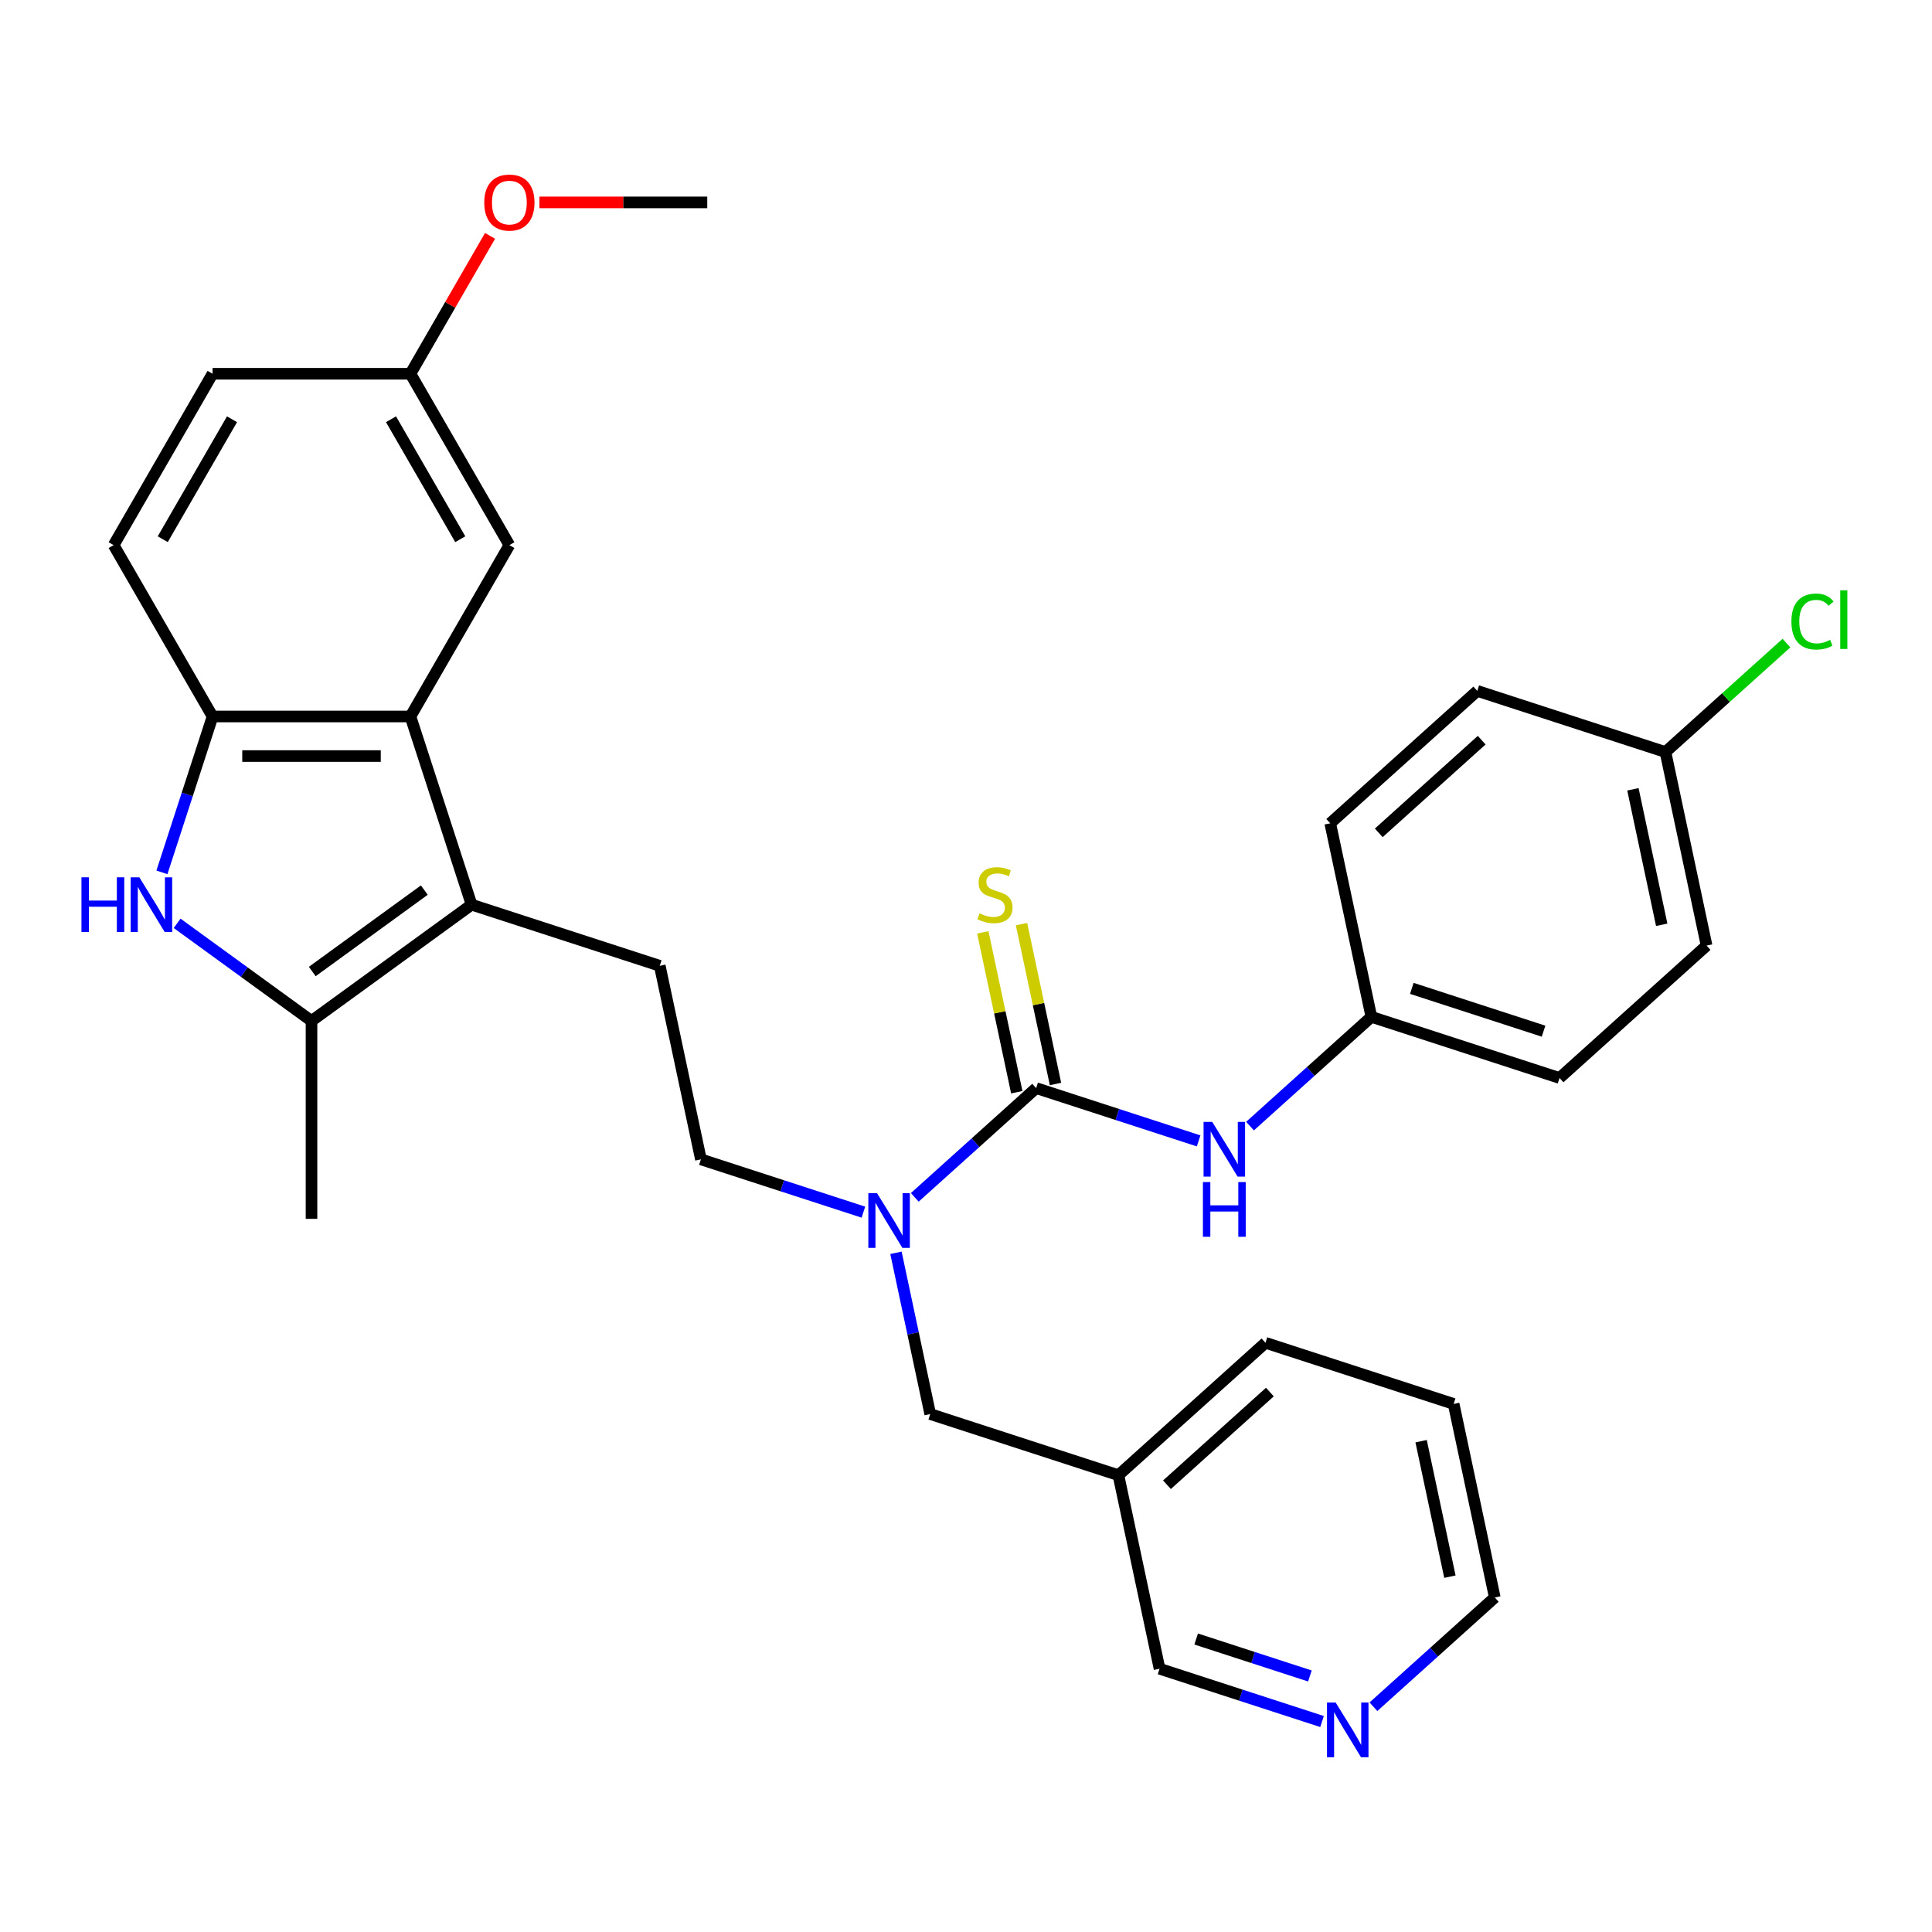 <?xml version='1.0' encoding='iso-8859-1'?>
<svg version='1.1' baseProfile='full'
              xmlns='http://www.w3.org/2000/svg'
                      xmlns:rdkit='http://www.rdkit.org/xml'
                      xmlns:xlink='http://www.w3.org/1999/xlink'
                  xml:space='preserve'
width='1000px' height='1000px' viewBox='0 0 1000 1000'>
<!-- END OF HEADER -->
<rect style='opacity:1.0;fill:#FFFFFF;stroke:none' width='1000' height='1000' x='0' y='0'> </rect>
<path class='bond-1' d='M 244.092,468.253 L 161.235,528.452' style='fill:none;fill-rule:evenodd;stroke:#000000;stroke-width:6px;stroke-linecap:butt;stroke-linejoin:miter;stroke-opacity:1' />
<path class='bond-1' d='M 219.624,460.712 L 161.624,502.851' style='fill:none;fill-rule:evenodd;stroke:#000000;stroke-width:6px;stroke-linecap:butt;stroke-linejoin:miter;stroke-opacity:1' />
<path class='bond-3' d='M 244.092,468.253 L 212.443,370.849' style='fill:none;fill-rule:evenodd;stroke:#000000;stroke-width:6px;stroke-linecap:butt;stroke-linejoin:miter;stroke-opacity:1' />
<path class='bond-7' d='M 244.092,468.253 L 341.495,499.901' style='fill:none;fill-rule:evenodd;stroke:#000000;stroke-width:6px;stroke-linecap:butt;stroke-linejoin:miter;stroke-opacity:1' />
<path class='bond-0' d='M 91.679,477.916 L 126.457,503.184' style='fill:none;fill-rule:evenodd;stroke:#0000FF;stroke-width:6px;stroke-linecap:butt;stroke-linejoin:miter;stroke-opacity:1' />
<path class='bond-0' d='M 126.457,503.184 L 161.235,528.452' style='fill:none;fill-rule:evenodd;stroke:#000000;stroke-width:6px;stroke-linecap:butt;stroke-linejoin:miter;stroke-opacity:1' />
<path class='bond-31' d='M 83.812,451.533 L 96.919,411.191' style='fill:none;fill-rule:evenodd;stroke:#0000FF;stroke-width:6px;stroke-linecap:butt;stroke-linejoin:miter;stroke-opacity:1' />
<path class='bond-31' d='M 96.919,411.191 L 110.027,370.849' style='fill:none;fill-rule:evenodd;stroke:#000000;stroke-width:6px;stroke-linecap:butt;stroke-linejoin:miter;stroke-opacity:1' />
<path class='bond-20' d='M 161.235,528.452 L 161.235,630.868' style='fill:none;fill-rule:evenodd;stroke:#000000;stroke-width:6px;stroke-linecap:butt;stroke-linejoin:miter;stroke-opacity:1' />
<path class='bond-2' d='M 536.303,563.198 L 504.898,591.475' style='fill:none;fill-rule:evenodd;stroke:#000000;stroke-width:6px;stroke-linecap:butt;stroke-linejoin:miter;stroke-opacity:1' />
<path class='bond-2' d='M 504.898,591.475 L 473.493,619.752' style='fill:none;fill-rule:evenodd;stroke:#0000FF;stroke-width:6px;stroke-linecap:butt;stroke-linejoin:miter;stroke-opacity:1' />
<path class='bond-6' d='M 536.303,563.198 L 578.354,576.862' style='fill:none;fill-rule:evenodd;stroke:#000000;stroke-width:6px;stroke-linecap:butt;stroke-linejoin:miter;stroke-opacity:1' />
<path class='bond-6' d='M 578.354,576.862 L 620.406,590.525' style='fill:none;fill-rule:evenodd;stroke:#0000FF;stroke-width:6px;stroke-linecap:butt;stroke-linejoin:miter;stroke-opacity:1' />
<path class='bond-8' d='M 546.321,561.069 L 537.527,519.7' style='fill:none;fill-rule:evenodd;stroke:#000000;stroke-width:6px;stroke-linecap:butt;stroke-linejoin:miter;stroke-opacity:1' />
<path class='bond-8' d='M 537.527,519.7 L 528.734,478.331' style='fill:none;fill-rule:evenodd;stroke:#CCCC00;stroke-width:6px;stroke-linecap:butt;stroke-linejoin:miter;stroke-opacity:1' />
<path class='bond-8' d='M 526.285,565.328 L 517.492,523.959' style='fill:none;fill-rule:evenodd;stroke:#000000;stroke-width:6px;stroke-linecap:butt;stroke-linejoin:miter;stroke-opacity:1' />
<path class='bond-8' d='M 517.492,523.959 L 508.699,482.59' style='fill:none;fill-rule:evenodd;stroke:#CCCC00;stroke-width:6px;stroke-linecap:butt;stroke-linejoin:miter;stroke-opacity:1' />
<path class='bond-4' d='M 212.443,370.849 L 110.027,370.849' style='fill:none;fill-rule:evenodd;stroke:#000000;stroke-width:6px;stroke-linecap:butt;stroke-linejoin:miter;stroke-opacity:1' />
<path class='bond-4' d='M 197.081,391.333 L 125.39,391.333' style='fill:none;fill-rule:evenodd;stroke:#000000;stroke-width:6px;stroke-linecap:butt;stroke-linejoin:miter;stroke-opacity:1' />
<path class='bond-9' d='M 212.443,370.849 L 263.652,282.154' style='fill:none;fill-rule:evenodd;stroke:#000000;stroke-width:6px;stroke-linecap:butt;stroke-linejoin:miter;stroke-opacity:1' />
<path class='bond-12' d='M 110.027,370.849 L 58.819,282.154' style='fill:none;fill-rule:evenodd;stroke:#000000;stroke-width:6px;stroke-linecap:butt;stroke-linejoin:miter;stroke-opacity:1' />
<path class='bond-5' d='M 446.892,627.407 L 404.841,613.743' style='fill:none;fill-rule:evenodd;stroke:#0000FF;stroke-width:6px;stroke-linecap:butt;stroke-linejoin:miter;stroke-opacity:1' />
<path class='bond-5' d='M 404.841,613.743 L 362.789,600.08' style='fill:none;fill-rule:evenodd;stroke:#000000;stroke-width:6px;stroke-linecap:butt;stroke-linejoin:miter;stroke-opacity:1' />
<path class='bond-10' d='M 463.747,648.448 L 472.616,690.177' style='fill:none;fill-rule:evenodd;stroke:#0000FF;stroke-width:6px;stroke-linecap:butt;stroke-linejoin:miter;stroke-opacity:1' />
<path class='bond-10' d='M 472.616,690.177 L 481.486,731.906' style='fill:none;fill-rule:evenodd;stroke:#000000;stroke-width:6px;stroke-linecap:butt;stroke-linejoin:miter;stroke-opacity:1' />
<path class='bond-15' d='M 647.007,582.871 L 678.412,554.594' style='fill:none;fill-rule:evenodd;stroke:#0000FF;stroke-width:6px;stroke-linecap:butt;stroke-linejoin:miter;stroke-opacity:1' />
<path class='bond-15' d='M 678.412,554.594 L 709.817,526.317' style='fill:none;fill-rule:evenodd;stroke:#000000;stroke-width:6px;stroke-linecap:butt;stroke-linejoin:miter;stroke-opacity:1' />
<path class='bond-11' d='M 341.495,499.901 L 362.789,600.08' style='fill:none;fill-rule:evenodd;stroke:#000000;stroke-width:6px;stroke-linecap:butt;stroke-linejoin:miter;stroke-opacity:1' />
<path class='bond-16' d='M 263.652,282.154 L 212.443,193.459' style='fill:none;fill-rule:evenodd;stroke:#000000;stroke-width:6px;stroke-linecap:butt;stroke-linejoin:miter;stroke-opacity:1' />
<path class='bond-16' d='M 238.231,279.092 L 202.386,217.005' style='fill:none;fill-rule:evenodd;stroke:#000000;stroke-width:6px;stroke-linecap:butt;stroke-linejoin:miter;stroke-opacity:1' />
<path class='bond-14' d='M 481.486,731.906 L 578.89,763.555' style='fill:none;fill-rule:evenodd;stroke:#000000;stroke-width:6px;stroke-linecap:butt;stroke-linejoin:miter;stroke-opacity:1' />
<path class='bond-32' d='M 58.819,282.154 L 110.027,193.459' style='fill:none;fill-rule:evenodd;stroke:#000000;stroke-width:6px;stroke-linecap:butt;stroke-linejoin:miter;stroke-opacity:1' />
<path class='bond-32' d='M 84.239,279.092 L 120.085,217.005' style='fill:none;fill-rule:evenodd;stroke:#000000;stroke-width:6px;stroke-linecap:butt;stroke-linejoin:miter;stroke-opacity:1' />
<path class='bond-13' d='M 684.287,891.06 L 642.235,877.396' style='fill:none;fill-rule:evenodd;stroke:#0000FF;stroke-width:6px;stroke-linecap:butt;stroke-linejoin:miter;stroke-opacity:1' />
<path class='bond-13' d='M 642.235,877.396 L 600.183,863.733' style='fill:none;fill-rule:evenodd;stroke:#000000;stroke-width:6px;stroke-linecap:butt;stroke-linejoin:miter;stroke-opacity:1' />
<path class='bond-13' d='M 678.001,867.48 L 648.565,857.916' style='fill:none;fill-rule:evenodd;stroke:#0000FF;stroke-width:6px;stroke-linecap:butt;stroke-linejoin:miter;stroke-opacity:1' />
<path class='bond-13' d='M 648.565,857.916 L 619.129,848.351' style='fill:none;fill-rule:evenodd;stroke:#000000;stroke-width:6px;stroke-linecap:butt;stroke-linejoin:miter;stroke-opacity:1' />
<path class='bond-33' d='M 710.887,883.406 L 742.292,855.128' style='fill:none;fill-rule:evenodd;stroke:#0000FF;stroke-width:6px;stroke-linecap:butt;stroke-linejoin:miter;stroke-opacity:1' />
<path class='bond-33' d='M 742.292,855.128 L 773.697,826.851' style='fill:none;fill-rule:evenodd;stroke:#000000;stroke-width:6px;stroke-linecap:butt;stroke-linejoin:miter;stroke-opacity:1' />
<path class='bond-25' d='M 578.89,763.555 L 600.183,863.733' style='fill:none;fill-rule:evenodd;stroke:#000000;stroke-width:6px;stroke-linecap:butt;stroke-linejoin:miter;stroke-opacity:1' />
<path class='bond-28' d='M 578.89,763.555 L 655,695.025' style='fill:none;fill-rule:evenodd;stroke:#000000;stroke-width:6px;stroke-linecap:butt;stroke-linejoin:miter;stroke-opacity:1' />
<path class='bond-28' d='M 604.012,768.497 L 657.289,720.526' style='fill:none;fill-rule:evenodd;stroke:#000000;stroke-width:6px;stroke-linecap:butt;stroke-linejoin:miter;stroke-opacity:1' />
<path class='bond-21' d='M 709.817,526.317 L 688.523,426.138' style='fill:none;fill-rule:evenodd;stroke:#000000;stroke-width:6px;stroke-linecap:butt;stroke-linejoin:miter;stroke-opacity:1' />
<path class='bond-22' d='M 709.817,526.317 L 807.22,557.965' style='fill:none;fill-rule:evenodd;stroke:#000000;stroke-width:6px;stroke-linecap:butt;stroke-linejoin:miter;stroke-opacity:1' />
<path class='bond-22' d='M 730.757,511.583 L 798.939,533.737' style='fill:none;fill-rule:evenodd;stroke:#000000;stroke-width:6px;stroke-linecap:butt;stroke-linejoin:miter;stroke-opacity:1' />
<path class='bond-18' d='M 212.443,193.459 L 110.027,193.459' style='fill:none;fill-rule:evenodd;stroke:#000000;stroke-width:6px;stroke-linecap:butt;stroke-linejoin:miter;stroke-opacity:1' />
<path class='bond-26' d='M 212.443,193.459 L 233.048,157.772' style='fill:none;fill-rule:evenodd;stroke:#000000;stroke-width:6px;stroke-linecap:butt;stroke-linejoin:miter;stroke-opacity:1' />
<path class='bond-26' d='M 233.048,157.772 L 253.652,122.085' style='fill:none;fill-rule:evenodd;stroke:#FF0000;stroke-width:6px;stroke-linecap:butt;stroke-linejoin:miter;stroke-opacity:1' />
<path class='bond-17' d='M 862.037,389.257 L 883.33,489.435' style='fill:none;fill-rule:evenodd;stroke:#000000;stroke-width:6px;stroke-linecap:butt;stroke-linejoin:miter;stroke-opacity:1' />
<path class='bond-17' d='M 845.195,408.542 L 860.101,478.667' style='fill:none;fill-rule:evenodd;stroke:#000000;stroke-width:6px;stroke-linecap:butt;stroke-linejoin:miter;stroke-opacity:1' />
<path class='bond-19' d='M 862.037,389.257 L 893.352,361.061' style='fill:none;fill-rule:evenodd;stroke:#000000;stroke-width:6px;stroke-linecap:butt;stroke-linejoin:miter;stroke-opacity:1' />
<path class='bond-19' d='M 893.352,361.061 L 924.667,332.865' style='fill:none;fill-rule:evenodd;stroke:#00CC00;stroke-width:6px;stroke-linecap:butt;stroke-linejoin:miter;stroke-opacity:1' />
<path class='bond-34' d='M 862.037,389.257 L 764.633,357.609' style='fill:none;fill-rule:evenodd;stroke:#000000;stroke-width:6px;stroke-linecap:butt;stroke-linejoin:miter;stroke-opacity:1' />
<path class='bond-24' d='M 688.523,426.138 L 764.633,357.609' style='fill:none;fill-rule:evenodd;stroke:#000000;stroke-width:6px;stroke-linecap:butt;stroke-linejoin:miter;stroke-opacity:1' />
<path class='bond-24' d='M 713.646,431.081 L 766.923,383.11' style='fill:none;fill-rule:evenodd;stroke:#000000;stroke-width:6px;stroke-linecap:butt;stroke-linejoin:miter;stroke-opacity:1' />
<path class='bond-23' d='M 807.22,557.965 L 883.33,489.435' style='fill:none;fill-rule:evenodd;stroke:#000000;stroke-width:6px;stroke-linecap:butt;stroke-linejoin:miter;stroke-opacity:1' />
<path class='bond-29' d='M 279.212,104.764 L 322.64,104.764' style='fill:none;fill-rule:evenodd;stroke:#FF0000;stroke-width:6px;stroke-linecap:butt;stroke-linejoin:miter;stroke-opacity:1' />
<path class='bond-29' d='M 322.64,104.764 L 366.068,104.764' style='fill:none;fill-rule:evenodd;stroke:#000000;stroke-width:6px;stroke-linecap:butt;stroke-linejoin:miter;stroke-opacity:1' />
<path class='bond-27' d='M 773.697,826.851 L 752.404,726.673' style='fill:none;fill-rule:evenodd;stroke:#000000;stroke-width:6px;stroke-linecap:butt;stroke-linejoin:miter;stroke-opacity:1' />
<path class='bond-27' d='M 750.468,816.083 L 735.562,745.959' style='fill:none;fill-rule:evenodd;stroke:#000000;stroke-width:6px;stroke-linecap:butt;stroke-linejoin:miter;stroke-opacity:1' />
<path class='bond-30' d='M 655,695.025 L 752.404,726.673' style='fill:none;fill-rule:evenodd;stroke:#000000;stroke-width:6px;stroke-linecap:butt;stroke-linejoin:miter;stroke-opacity:1' />
<path  class='atom-1' d='M 42.159 454.093
L 45.999 454.093
L 45.999 466.133
L 60.479 466.133
L 60.479 454.093
L 64.319 454.093
L 64.319 482.413
L 60.479 482.413
L 60.479 469.333
L 45.999 469.333
L 45.999 482.413
L 42.159 482.413
L 42.159 454.093
' fill='#0000FF'/>
<path  class='atom-1' d='M 72.119 454.093
L 81.399 469.093
Q 82.319 470.573, 83.799 473.253
Q 85.279 475.933, 85.359 476.093
L 85.359 454.093
L 89.119 454.093
L 89.119 482.413
L 85.239 482.413
L 75.279 466.013
Q 74.119 464.093, 72.879 461.893
Q 71.679 459.693, 71.319 459.013
L 71.319 482.413
L 67.639 482.413
L 67.639 454.093
L 72.119 454.093
' fill='#0000FF'/>
<path  class='atom-6' d='M 453.933 617.568
L 463.213 632.568
Q 464.133 634.048, 465.613 636.728
Q 467.093 639.408, 467.173 639.568
L 467.173 617.568
L 470.933 617.568
L 470.933 645.888
L 467.053 645.888
L 457.093 629.488
Q 455.933 627.568, 454.693 625.368
Q 453.493 623.168, 453.133 622.488
L 453.133 645.888
L 449.453 645.888
L 449.453 617.568
L 453.933 617.568
' fill='#0000FF'/>
<path  class='atom-7' d='M 627.446 580.687
L 636.726 595.687
Q 637.646 597.167, 639.126 599.847
Q 640.606 602.527, 640.686 602.687
L 640.686 580.687
L 644.446 580.687
L 644.446 609.007
L 640.566 609.007
L 630.606 592.607
Q 629.446 590.687, 628.206 588.487
Q 627.006 586.287, 626.646 585.607
L 626.646 609.007
L 622.966 609.007
L 622.966 580.687
L 627.446 580.687
' fill='#0000FF'/>
<path  class='atom-7' d='M 622.626 611.839
L 626.466 611.839
L 626.466 623.879
L 640.946 623.879
L 640.946 611.839
L 644.786 611.839
L 644.786 640.159
L 640.946 640.159
L 640.946 627.079
L 626.466 627.079
L 626.466 640.159
L 622.626 640.159
L 622.626 611.839
' fill='#0000FF'/>
<path  class='atom-9' d='M 507.009 472.74
Q 507.329 472.86, 508.649 473.42
Q 509.969 473.98, 511.409 474.34
Q 512.889 474.66, 514.329 474.66
Q 517.009 474.66, 518.569 473.38
Q 520.129 472.06, 520.129 469.78
Q 520.129 468.22, 519.329 467.26
Q 518.569 466.3, 517.369 465.78
Q 516.169 465.26, 514.169 464.66
Q 511.649 463.9, 510.129 463.18
Q 508.649 462.46, 507.569 460.94
Q 506.529 459.42, 506.529 456.86
Q 506.529 453.3, 508.929 451.1
Q 511.369 448.9, 516.169 448.9
Q 519.449 448.9, 523.169 450.46
L 522.249 453.54
Q 518.849 452.14, 516.289 452.14
Q 513.529 452.14, 512.009 453.3
Q 510.489 454.42, 510.529 456.38
Q 510.529 457.9, 511.289 458.82
Q 512.089 459.74, 513.209 460.26
Q 514.369 460.78, 516.289 461.38
Q 518.849 462.18, 520.369 462.98
Q 521.889 463.78, 522.969 465.42
Q 524.089 467.02, 524.089 469.78
Q 524.089 473.7, 521.449 475.82
Q 518.849 477.9, 514.489 477.9
Q 511.969 477.9, 510.049 477.34
Q 508.169 476.82, 505.929 475.9
L 507.009 472.74
' fill='#CCCC00'/>
<path  class='atom-14' d='M 691.327 881.221
L 700.607 896.221
Q 701.527 897.701, 703.007 900.381
Q 704.487 903.061, 704.567 903.221
L 704.567 881.221
L 708.327 881.221
L 708.327 909.541
L 704.447 909.541
L 694.487 893.141
Q 693.327 891.221, 692.087 889.021
Q 690.887 886.821, 690.527 886.141
L 690.527 909.541
L 686.847 909.541
L 686.847 881.221
L 691.327 881.221
' fill='#0000FF'/>
<path  class='atom-20' d='M 927.227 321.707
Q 927.227 314.667, 930.507 310.987
Q 933.827 307.267, 940.107 307.267
Q 945.947 307.267, 949.067 311.387
L 946.427 313.547
Q 944.147 310.547, 940.107 310.547
Q 935.827 310.547, 933.547 313.427
Q 931.307 316.267, 931.307 321.707
Q 931.307 327.307, 933.627 330.187
Q 935.987 333.067, 940.547 333.067
Q 943.667 333.067, 947.307 331.187
L 948.427 334.187
Q 946.947 335.147, 944.707 335.707
Q 942.467 336.267, 939.987 336.267
Q 933.827 336.267, 930.507 332.507
Q 927.227 328.747, 927.227 321.707
' fill='#00CC00'/>
<path  class='atom-20' d='M 952.507 305.547
L 956.187 305.547
L 956.187 335.907
L 952.507 335.907
L 952.507 305.547
' fill='#00CC00'/>
<path  class='atom-27' d='M 250.652 104.844
Q 250.652 98.044, 254.012 94.244
Q 257.372 90.444, 263.652 90.444
Q 269.932 90.444, 273.292 94.244
Q 276.652 98.044, 276.652 104.844
Q 276.652 111.724, 273.252 115.644
Q 269.852 119.524, 263.652 119.524
Q 257.412 119.524, 254.012 115.644
Q 250.652 111.764, 250.652 104.844
M 263.652 116.324
Q 267.972 116.324, 270.292 113.444
Q 272.652 110.524, 272.652 104.844
Q 272.652 99.284, 270.292 96.484
Q 267.972 93.644, 263.652 93.644
Q 259.332 93.644, 256.972 96.444
Q 254.652 99.244, 254.652 104.844
Q 254.652 110.564, 256.972 113.444
Q 259.332 116.324, 263.652 116.324
' fill='#FF0000'/>
</svg>
